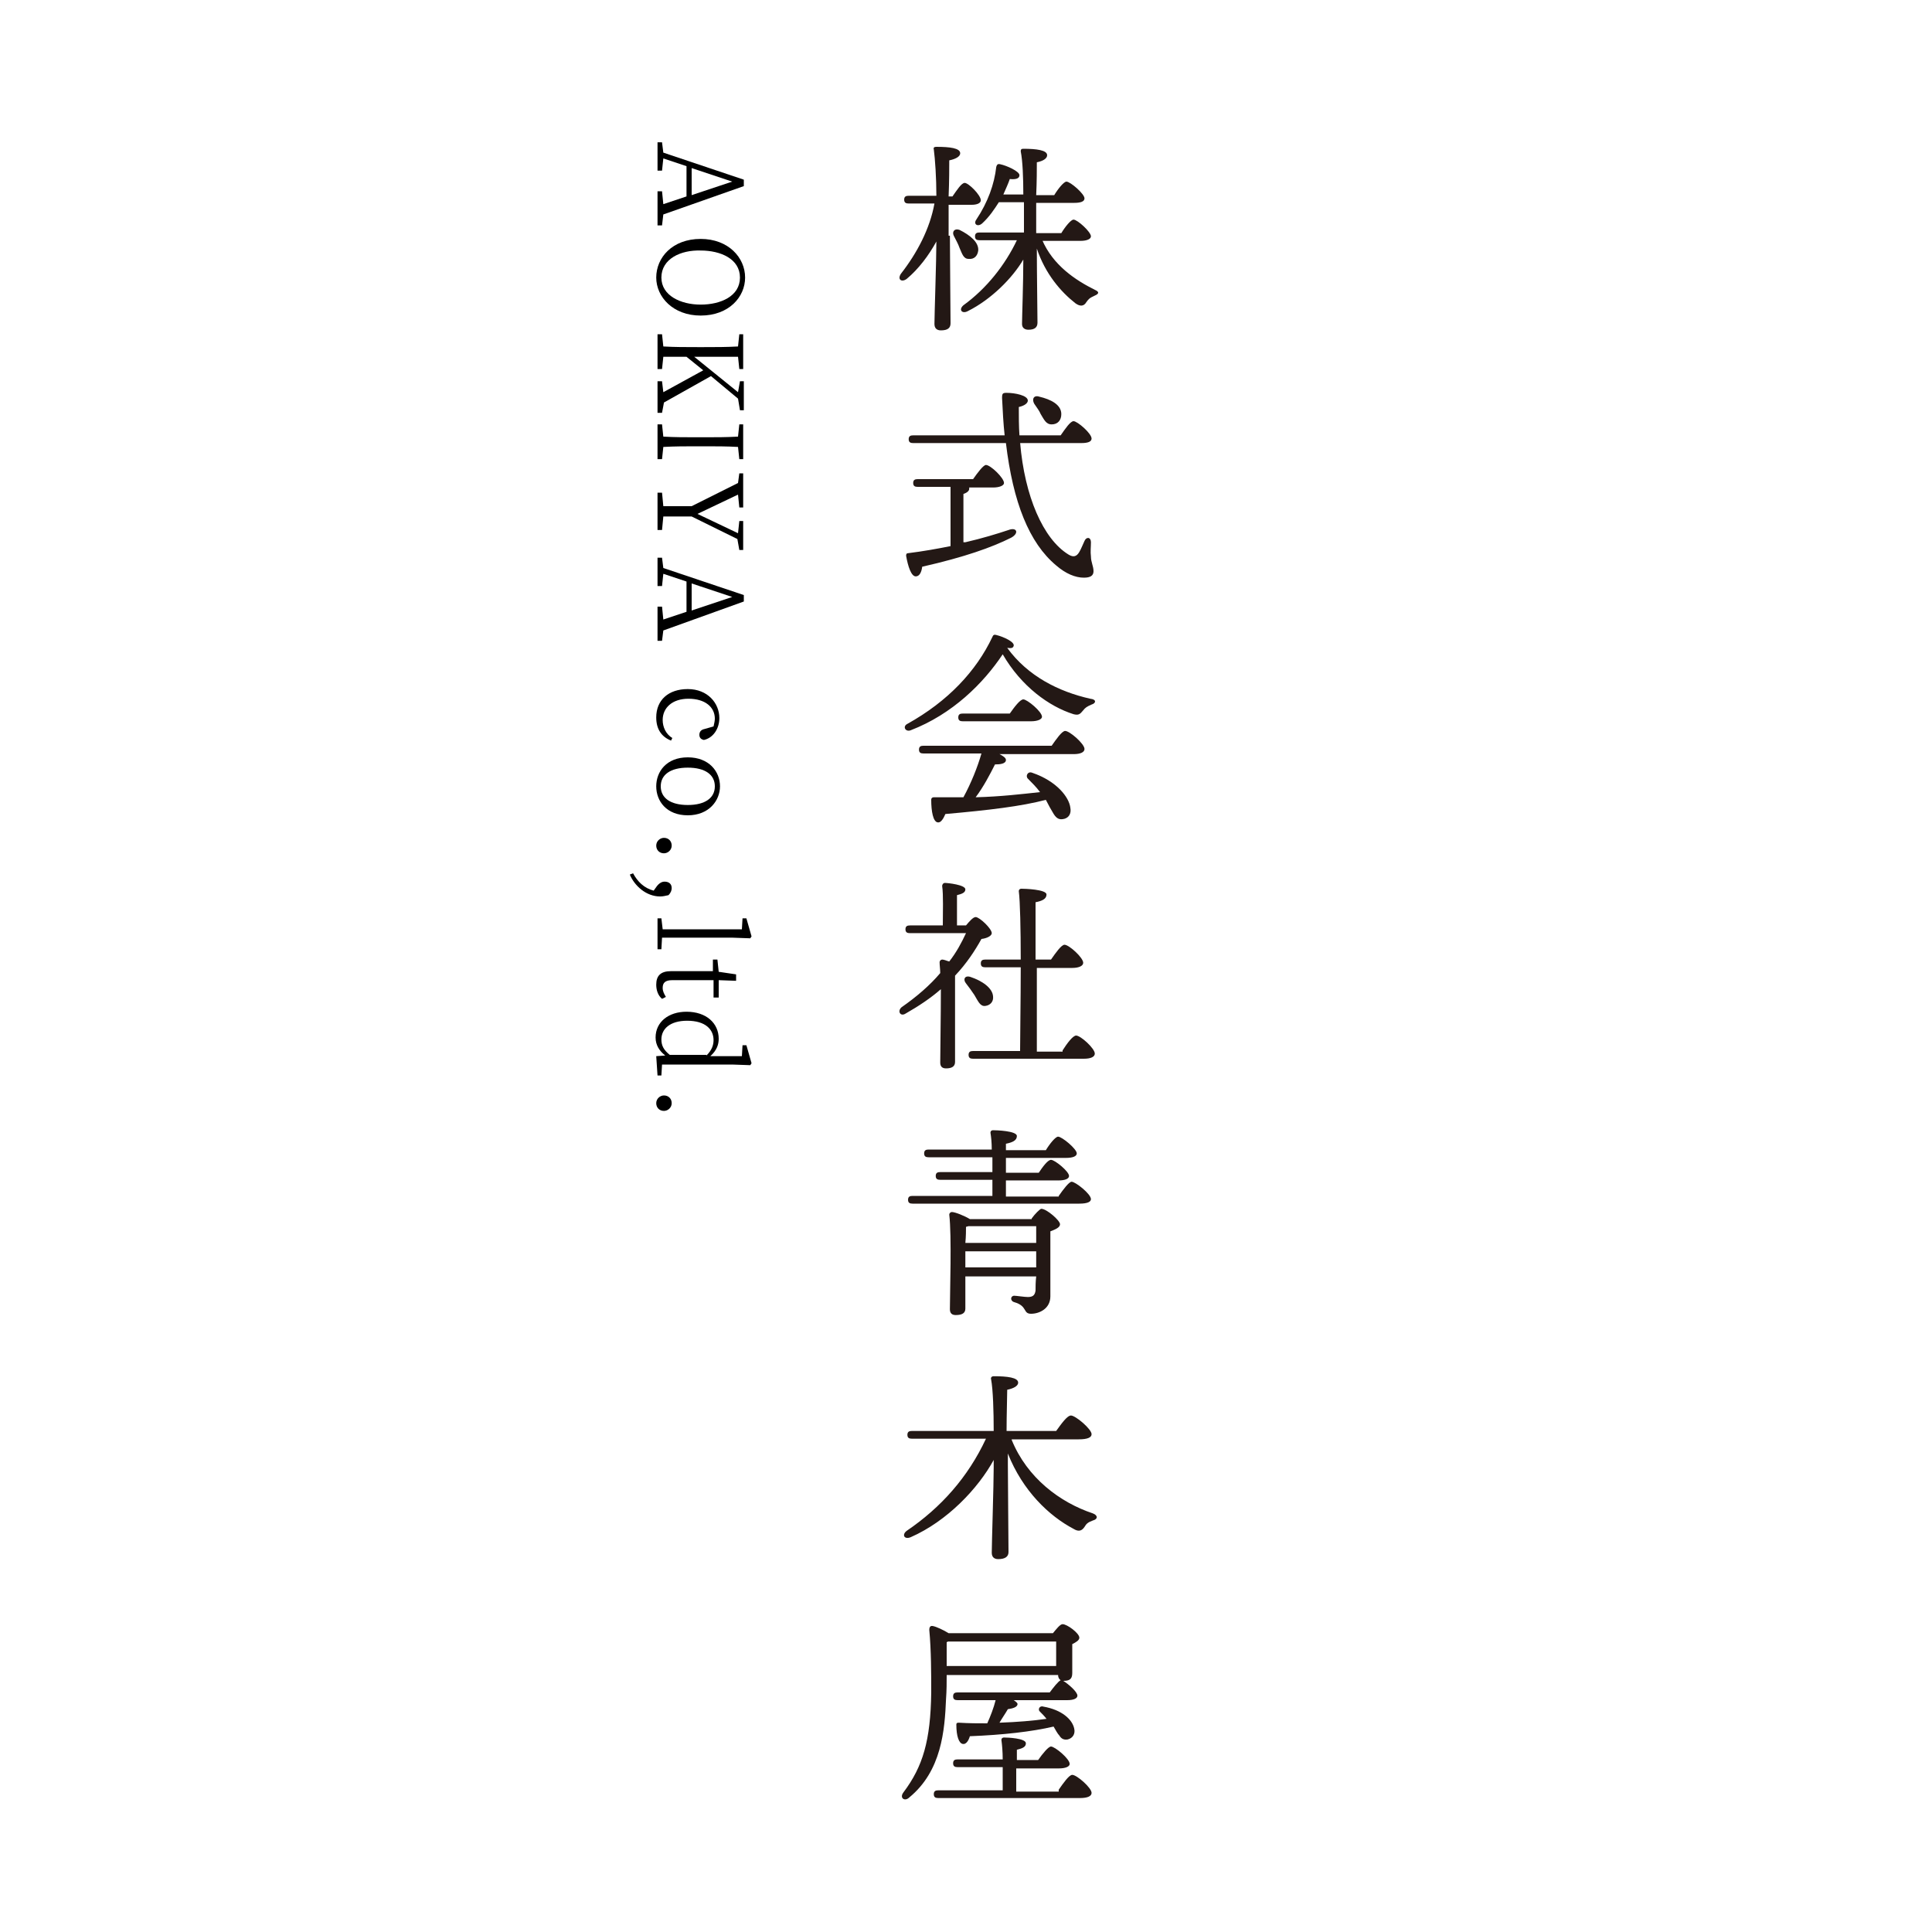 <?xml version="1.0" encoding="utf-8"?>
<!-- Generator: Adobe Illustrator 25.4.7, SVG Export Plug-In . SVG Version: 6.00 Build 0)  -->
<svg version="1.1" id="レイヤー_1" xmlns="http://www.w3.org/2000/svg" xmlns:xlink="http://www.w3.org/1999/xlink" x="0px"
	 y="0px" viewBox="0 0 300 300" style="enable-background:new 0 0 300 300;" xml:space="preserve">
<style type="text/css">
	.st0{fill:#231815;}
</style>
<g>
	<path d="M102.8,35h-0.7v-5.3h0.7l0.2,2l3.6-1.2v-4.7l-3.6-1.2l-0.2,1.9h-0.7v-4.4h0.7l0.2,1.6l12.5,4.2v1L103,33.3L102.8,35z
		 M107.4,30.3l6.3-2.1l-6.3-2.1V30.3z"/>
	<path d="M108.8,49c-4.3,0-6.9-2.9-6.9-5.9c0-3.1,2.5-6,6.9-6c4.3,0,6.9,2.9,6.9,6C115.7,46.1,113.2,49,108.8,49z M102.7,43.1
		c0,2.8,3,4.2,6.1,4.2c3.1,0,6.1-1.3,6.1-4.2c0-2.9-3-4.2-6.1-4.2C105.7,38.8,102.7,40.2,102.7,43.1z"/>
	<path d="M102.8,64.1h-0.7v-4.9h0.7l0.2,1.7l6.2-3.4l-2.6-2.1c-1.1,0-2.3,0-3.6,0l-0.2,1.9h-0.7v-5.4h0.7l0.2,1.9
		c1.7,0.1,3.5,0.1,5.3,0.1h1c1.8,0,3.5,0,5.3-0.1l0.2-1.9h0.6v5.4h-0.6l-0.2-1.9c-1.7,0-3.5,0-5.3,0h-1.5l6.8,5.5l0.3-1.7h0.6v4.5
		h-0.6l-0.3-1.8l-4.2-3.5l-7.3,4.1L102.8,64.1z"/>
	<path d="M114.6,69.4c-1.7-0.1-3.5-0.1-5.3-0.1h-1c-1.7,0-3.5,0-5.3,0.1l-0.2,1.9h-0.7v-5.4h0.7l0.2,1.9c1.7,0.1,3.5,0.1,5.3,0.1h1
		c1.8,0,3.5,0,5.3-0.1l0.2-1.9h0.6v5.4h-0.6L114.6,69.4z"/>
	<path d="M107.4,80.2c-1.8,0-3.1,0-4.4,0l-0.2,2.1h-0.7v-5.8h0.7l0.2,2.1c1.3,0,2.6,0,4.4,0l7.2-3.6l0.2-1.5h0.6v5.3h-0.6l-0.2-2
		l-6.3,3l6.3,3l0.2-1.9h0.6v4.5h-0.6l-0.3-1.7L107.4,80.2z"/>
	<path d="M102.8,99.5h-0.7v-5.3h0.7l0.2,2l3.6-1.2v-4.7l-3.6-1.2l-0.2,1.9h-0.7v-4.4h0.7l0.2,1.6l12.5,4.2v1L103,97.9L102.8,99.5z
		 M107.4,94.8l6.3-2.1l-6.3-2.1V94.8z"/>
	<path d="M104.2,115c-1.5-0.6-2.3-1.8-2.3-3.6c0-2.7,1.9-4.4,4.9-4.4c3.1,0,4.9,2.2,4.9,4.5c0,1.7-1,3.1-2.4,3.4
		c-0.5-0.1-0.7-0.4-0.7-0.8c0-0.5,0.3-0.8,0.8-0.9l1.4-0.4c0.1-0.4,0.2-0.9,0.2-1.2c0-1.8-1.5-3.1-4.1-3.1c-2.5,0-4,1.4-4,3.3
		c0,1.1,0.5,2.2,1.5,2.8L104.2,115z"/>
	<path d="M106.8,117.6c3.3,0,5,2.2,5,4.5c0,2.2-1.7,4.5-5,4.5c-3.3,0-4.9-2.2-4.9-4.5C101.9,119.8,103.5,117.6,106.8,117.6z
		 M106.8,125c2.7,0,4.2-1.1,4.2-2.9c0-1.8-1.5-2.9-4.2-2.9c-2.7,0-4.2,1.1-4.2,2.9C102.6,123.9,104.1,125,106.8,125z"/>
	<path d="M103.1,130.1c0.7,0,1.2,0.5,1.2,1.2c0,0.7-0.6,1.2-1.2,1.2c-0.7,0-1.2-0.5-1.2-1.2C101.9,130.6,102.5,130.1,103.1,130.1z"
		/>
	<path d="M102,137.6c0.4-0.5,0.8-0.7,1.2-0.7c0.6,0,1.1,0.3,1.1,1c0,0.3-0.1,0.7-0.5,1.1c-0.5,0.1-0.8,0.2-1.3,0.2
		c-2.2,0-4-1.7-4.7-3.4l0.5-0.2c0.7,1.3,1.7,2.3,3.2,2.7L102,137.6z"/>
	<path d="M102.7,147.4h-0.6v-4.8h0.6l0.2,1.7c1.1,0,2.3,0,3.3,0h9l0.1-1.7h0.6l0.8,2.8l-0.2,0.3l-2.8-0.1h-7.6c-1.1,0-2.3,0-3.3,0
		L102.7,147.4z"/>
	<path d="M102.8,155.1c-0.6-0.5-0.9-1.3-0.9-2.2c0-1.4,0.7-2.1,2.3-2.1c0.5,0,0.9,0,1.6,0h4.9V149h0.7l0.2,1.9l2.7,0.4v1l-2.7-0.1
		v2.7h-0.8v-2.7h-6.4c-1.1,0-1.5,0.4-1.5,1.2c0,0.5,0.2,0.9,0.5,1.4L102.8,155.1z"/>
	<path d="M102.7,167h-0.6l-0.2-3l1.4-0.1c-0.9-0.7-1.5-1.6-1.5-2.8c0-2.4,2-4,4.8-4c3.1,0,5,1.8,5,4.2c0,0.9-0.3,1.8-1.3,2.7h4.9
		l0.1-1.7h0.6l0.8,2.8l-0.2,0.3l-2.8-0.1h-10.9L102.7,167z M109.7,163.9c0.9-0.9,1.1-1.7,1.1-2.4c0-1.6-1.2-3-4.1-3
		c-2.7,0-4,1.3-4,2.9c0,0.9,0.3,1.6,1.3,2.4H109.7z"/>
	<path d="M103.1,170.1c0.7,0,1.2,0.5,1.2,1.2c0,0.7-0.6,1.2-1.2,1.2c-0.7,0-1.2-0.5-1.2-1.2C101.9,170.6,102.5,170.1,103.1,170.1z"
		/>
</g>
<g>
	<path class="st0" d="M147.5,36.6c0,2.3,0.1,12.3,0.1,13.6c0,0.7-0.4,1.1-1.5,1.1c-0.6,0-1-0.3-1-1c0-1.4,0.3-10,0.3-12.8
		c-1.2,2.2-2.8,4.3-4.6,5.8c-0.8,0.6-1.5,0.1-0.9-0.8c2.5-3.2,4.5-7,5.2-10.9h-4c-0.4,0-0.7-0.1-0.7-0.6c0-0.5,0.3-0.6,0.7-0.6h4.3
		c0-2.8-0.2-5.7-0.4-7.2c-0.1-0.3,0.1-0.4,0.4-0.4c2.1,0,3.7,0.2,3.7,1c0,0.5-0.7,0.9-1.7,1.1c0,1,0,3.3-0.1,5.6h0.6
		c0.7-1,1.4-2.1,1.9-2.1c0.6,0,2.5,1.9,2.5,2.7c0,0.5-0.7,0.7-1.4,0.7h-3.6V36.6z M149,38.5c-0.2-0.6-0.6-1.3-0.9-1.9
		c-0.3-0.6,0.1-1.2,0.9-0.9c1.6,0.8,3,1.9,2.9,3.2c-0.1,0.8-0.6,1.4-1.5,1.3C149.6,40.2,149.4,39.4,149,38.5z M161.8,37.2
		c1.7,4,5.2,6.3,8.2,7.8c0.7,0.3,0.7,0.6,0,0.9c-0.9,0.4-1,0.6-1.3,1c-0.4,0.7-1,0.7-1.7,0.2c-2.3-1.8-4.7-4.6-6-8.5
		c0,3.7,0.1,10.4,0.1,11.5c0,0.7-0.4,1.1-1.4,1.1c-0.6,0-1-0.3-1-0.9c0-1,0.2-6.4,0.2-10c-1.7,2.9-5,6.2-8.6,8
		c-0.9,0.5-1.5-0.2-0.7-0.9c3.6-2.6,6.5-6.3,8.3-10.1h-5.8c-0.4,0-0.7-0.1-0.7-0.6c0-0.5,0.3-0.6,0.7-0.6h6.9c0-1.1,0-2.8,0-4.7
		h-3.9c-0.7,1.1-1.5,2.3-2.6,3.3c-0.7,0.6-1.4,0.1-0.9-0.6c1.8-2.7,2.8-5.5,3.1-8.2c0.1-0.3,0.2-0.5,0.6-0.4c1,0.2,3,1.1,3,1.7
		c0,0.5-0.5,0.7-1.5,0.6c-0.2,0.6-0.6,1.5-1,2.4h3.1c0-2.6-0.1-5.2-0.4-6.7c0-0.3,0.1-0.4,0.4-0.4c2,0,3.7,0.2,3.7,1
		c0,0.5-0.6,0.9-1.6,1.1c0,1,0,3-0.1,5.1h2.8c0.6-1,1.5-2.1,1.9-2.1c0.6,0,2.8,1.9,2.8,2.6c0,0.5-0.6,0.7-1.6,0.7h-5.9v4.7h3.9
		c0.6-1,1.5-2.1,1.9-2.1c0.6,0,2.7,1.9,2.7,2.6c0,0.4-0.6,0.7-1.6,0.7H161.8z"/>
	<path class="st0" d="M149.9,84.2c2.6-0.6,4.9-1.3,6.7-1.9c1.3-0.5,1.7,0.5,0.4,1.2c-3,1.5-7.2,3-13.8,4.5c-0.1,0.8-0.4,1.5-1,1.5
		c-0.7,0-1.2-1.5-1.5-3.2c0-0.3,0.1-0.4,0.3-0.4c2.4-0.3,4.6-0.7,6.6-1.1v-9.2h-5.1c-0.4,0-0.7-0.1-0.7-0.6c0-0.5,0.3-0.6,0.7-0.6
		h8.6c0.7-1,1.6-2.2,2-2.2c0.7,0,2.8,2,2.8,2.8c0,0.4-0.7,0.7-1.7,0.7h-3.7c0,0.1,0,0.1,0,0.2c0,0.3-0.3,0.6-0.9,0.8V84.2z
		 M158.4,68.7c0.7,8.4,3.6,15,7.5,17.4c0.8,0.5,1.3,0.3,1.7-0.4c0.3-0.5,0.6-1.3,0.8-1.7c0.3-0.7,1-0.6,1,0.2c0,0.7-0.1,1.5,0,2.2
		c0,0.9,0.4,1.5,0.4,2.3c0,0.7-0.5,1-1.5,1c-1.3,0-2.8-0.6-4.3-1.9c-4.2-3.5-6.7-9.8-7.8-19h-14.4c-0.4,0-0.7-0.1-0.7-0.6
		c0-0.5,0.3-0.6,0.7-0.6H156c-0.2-1.8-0.3-3.8-0.4-5.8c0-0.7,0.1-0.8,0.7-0.8c1.3,0,3.3,0.4,3.3,1.2c0,0.4-0.5,0.8-1.4,1
		c0,1.5,0,3,0.1,4.4h6.4c0.7-1,1.5-2.2,2-2.2c0.6,0,2.8,1.9,2.8,2.7c0,0.5-0.6,0.7-1.6,0.7H158.4z M160.6,62.7
		c-0.4-0.7-0.1-1.4,0.8-1.1c1.7,0.4,3.4,1.2,3.4,2.7c0,0.9-0.5,1.6-1.5,1.6c-0.9,0-1.2-0.8-1.7-1.6C161.4,63.8,161,63.3,160.6,62.7z
		"/>
	<path class="st0" d="M169.5,109.4c-0.7,0.3-1,0.5-1.3,0.9c-0.5,0.6-0.7,0.8-1.5,0.6c-3.8-1.2-8.1-4.3-11-9.3
		c-3,4.5-7.8,9.3-14.3,11.8c-0.8,0.3-1.3-0.6-0.5-1c6.3-3.5,10.7-8.2,13.2-13.5c0.1-0.3,0.3-0.4,0.6-0.3c1.2,0.3,2.9,1.1,2.7,1.7
		c-0.1,0.3-0.3,0.4-1,0.3c3.2,4.4,8,6.8,12.9,7.9C170.3,108.6,170.2,109.2,169.5,109.4z M163.3,115.8c0.7-1,1.6-2.3,2.1-2.3
		c0.7,0,3,2,3,2.8c0,0.5-0.6,0.8-1.7,0.8h-11.5c0.6,0.3,1,0.6,1,0.9c0,0.6-0.9,0.7-1.7,0.7c-0.8,1.6-1.8,3.5-3,5.1
		c3.9-0.1,7.2-0.5,10-0.8c-0.6-0.8-1.2-1.4-1.9-2.1c-0.4-0.4,0-1.2,0.7-0.9c3.8,1.3,5.7,3.8,5.9,5.4c0.2,1-0.3,1.7-1.2,1.8
		c-0.7,0.1-1.1-0.3-1.5-1c-0.3-0.5-0.7-1.2-1.1-2c-3.8,1-8.8,1.6-15.6,2.2c-0.3,0.7-0.7,1.4-1.2,1.3c-0.7-0.1-1-1.7-1-3.5
		c0-0.3,0.2-0.4,0.4-0.4c1.6,0,3.1,0,4.6,0c1.2-2.2,2.2-4.7,2.8-6.8h-9c-0.4,0-0.7-0.1-0.7-0.6c0-0.5,0.3-0.6,0.7-0.6H163.3z
		 M149.5,112c-0.4,0-0.7-0.1-0.7-0.6c0-0.5,0.3-0.6,0.7-0.6h7.3c0.7-1,1.6-2.2,2.1-2.2c0.6,0,2.9,1.9,2.9,2.7c0,0.4-0.7,0.7-1.7,0.7
		H149.5z"/>
	<path class="st0" d="M150,143.7c0.5-0.6,1.1-1.3,1.5-1.3c0.6,0,2.5,1.8,2.5,2.5c0,0.4-0.7,0.8-1.6,0.9c-1,1.8-2.3,3.8-4.1,5.7
		c0,1.7,0,5.3,0,6.1c0,1.1,0,6.5,0,7.3c0,0.7-0.5,1-1.4,1c-0.6,0-0.9-0.3-0.9-0.9c0-1.9,0.1-7.2,0.1-11.4c-1.6,1.4-3.4,2.6-5.5,3.8
		c-0.8,0.5-1.3-0.4-0.6-1c2.3-1.6,4.4-3.4,6-5.3c0-0.6-0.1-1.2-0.1-1.7c0-0.2,0.2-0.4,0.4-0.4c0.3,0,0.7,0.2,1.1,0.3
		c1.1-1.4,1.9-2.9,2.6-4.4h-8.7c-0.4,0-0.7-0.1-0.7-0.6c0-0.5,0.3-0.6,0.7-0.6h5.1c0-2,0.1-4.8-0.1-6.1c0-0.3,0.2-0.5,0.4-0.5
		c0.5,0,3.2,0.3,3.2,1c0,0.5-0.5,0.7-1.3,0.9v4.7H150z M151.3,154.5c-0.4-0.6-0.9-1.3-1.3-1.8c-0.5-0.6-0.2-1.3,0.7-1
		c1.8,0.6,3.4,1.7,3.5,3c0.1,0.8-0.4,1.4-1.2,1.5S151.9,155.5,151.3,154.5z M165,163.1c0.7-1.1,1.6-2.3,2.1-2.3c0.7,0,2.9,2,2.9,2.8
		c0,0.5-0.6,0.8-1.7,0.8h-17.2c-0.4,0-0.7-0.1-0.7-0.6c0-0.5,0.3-0.6,0.7-0.6h7.3c0-2.6,0.1-7.9,0.1-13h-5.5c-0.4,0-0.7-0.1-0.7-0.6
		c0-0.5,0.3-0.6,0.7-0.6h5.5c0-4.7-0.1-9.1-0.3-10.6c0-0.3,0.2-0.4,0.4-0.4c0.5,0,3.9,0.1,3.9,0.9c0,0.7-0.7,1-1.7,1.2v8.9h2.4
		c0.7-1,1.6-2.3,2.1-2.3c0.7,0,2.9,2,2.9,2.8c0,0.5-0.7,0.8-1.7,0.8H161v13H165z"/>
	<path class="st0" d="M164.4,185.7c0.7-1,1.6-2.2,2-2.2c0.6,0,3,1.9,3,2.7c0,0.4-0.5,0.7-1.8,0.7h-25.9c-0.4,0-0.7-0.1-0.7-0.6
		c0-0.5,0.3-0.6,0.7-0.6h12.4v-2.5H146c-0.4,0-0.7-0.1-0.7-0.6c0-0.5,0.3-0.6,0.7-0.6h8.1c0-0.8,0-1.6,0-2.3h-9.9
		c-0.4,0-0.7-0.1-0.7-0.6c0-0.5,0.3-0.6,0.7-0.6h9.8c0-1.1-0.1-2-0.2-2.6c0-0.3,0.2-0.4,0.4-0.4c0.5,0,3.7,0.1,3.7,0.9
		c0,0.7-0.7,1-1.7,1.2v1h6.2c0.6-1,1.5-2.1,1.9-2.1c0.6,0,2.9,1.9,2.9,2.6c0,0.4-0.5,0.7-1.7,0.7h-9.3v2.3h5.1c0.6-0.9,1.4-2,1.9-2
		c0.6,0,2.8,1.8,2.8,2.5c0,0.4-0.5,0.7-1.7,0.7h-8.1v2.5H164.4z M160.2,189.2c0.5-0.7,1.3-1.5,1.5-1.5c0.8,0,2.9,1.8,2.9,2.4
		c0,0.5-0.7,0.8-1.5,1.1c0,2.6,0,6.6,0,10.1c0,1.9-1.7,2.7-3,2.7s-0.5-1.2-2.6-1.8c-0.7-0.2-0.6-1,0-1c0.3,0,1.6,0.2,2.1,0.2
		c0.8,0,1.1-0.3,1.2-1c0-0.6,0-1.3,0.1-2.2h-11l0,5c0,0.7-0.5,1-1.5,1c-0.6,0-0.9-0.3-0.9-0.9c0-2.6,0.3-11.4-0.1-14.7
		c0-0.2,0.2-0.4,0.4-0.4c0.5,0,2,0.6,2.8,1.1H160.2z M150.4,190.4c-0.1,0-0.3,0.1-0.4,0.1c0,0.5,0,1.5-0.1,2.5h11v-2.6H150.4z
		 M160.9,196.8V195v-0.7h-11v1.9v0.6H160.9z"/>
	<path class="st0" d="M157.1,223.6c2.4,5.9,7.5,9.7,12.6,11.4c0.8,0.3,0.8,0.9,0,1.1c-0.8,0.3-1,0.5-1.3,1c-0.4,0.6-0.9,0.8-1.7,0.3
		c-3.8-2-7.9-5.9-10.2-11.7v1.7c0,2.3,0.1,12.2,0.1,13.6c0,0.7-0.5,1.1-1.6,1.1c-0.6,0-1-0.3-1-1c0-1.4,0.3-10.6,0.3-13.2v-1.2
		c-2.4,4.4-7.2,9.5-12.9,12c-1,0.4-1.4-0.4-0.6-1c5.3-3.6,9.5-8.3,12.3-14.3h-11.5c-0.4,0-0.7-0.1-0.7-0.6c0-0.5,0.3-0.6,0.7-0.6
		h12.7c0-3-0.1-6.4-0.4-8c-0.1-0.3,0.1-0.5,0.4-0.5c2.1,0,3.8,0.2,3.8,1c0,0.5-0.7,0.9-1.7,1.1c0,1.1-0.1,3.8-0.1,6.4h7.7
		c0.8-1.1,1.7-2.4,2.3-2.4c0.7,0,3.2,2.1,3.2,2.9c0,0.5-0.6,0.8-2,0.8H157.1z"/>
	<path class="st0" d="M147,260c0,1.2,0,2.5-0.1,3.8c-0.2,4.9-0.7,11.2-5.7,15.3c-0.7,0.7-1.6,0.1-0.9-0.8c3-4,4.2-8,4.3-15.5
		c0-2.9,0-6.5-0.3-9.7c0-0.5,0.2-0.7,0.6-0.6c0.5,0.1,1.6,0.6,2.4,1.1h16.2c0.5-0.6,1.1-1.4,1.5-1.4c0.7,0,2.6,1.4,2.6,2.1
		c0,0.4-0.5,0.7-1.1,1c0,1.5,0,3.6,0,4.5c0,1-0.5,1.2-1.4,1.2c0.8,0.5,2.2,1.7,2.2,2.3c0,0.4-0.5,0.7-1.6,0.7h-8.3
		c0.3,0.2,0.6,0.4,0.6,0.6c0,0.5-0.8,0.7-1.5,0.8c-0.4,0.7-0.9,1.4-1.3,2.1c2.8-0.1,5.2-0.3,7.3-0.6c-0.3-0.4-0.7-0.8-1-1.1
		c-0.4-0.3-0.1-1,0.5-0.8c2.9,0.5,4.5,2,4.8,3.4c0.2,0.8-0.2,1.5-1,1.7c-0.6,0.1-1-0.1-1.3-0.6c-0.3-0.3-0.6-0.9-0.9-1.4
		c-3.4,0.8-7.9,1.3-13,1.5c-0.2,0.7-0.6,1.3-1.1,1.2c-0.6-0.1-1-1.2-1-3c0-0.3,0.2-0.3,0.4-0.3c1.6,0.1,3,0.1,4.4,0.1
		c0.5-1.1,1-2.4,1.3-3.6h-5.9c-0.4,0-0.7-0.1-0.7-0.6c0-0.5,0.3-0.6,0.7-0.6h14.3c0.6-0.8,1.3-1.7,1.7-1.9c-0.3-0.2-0.4-0.5-0.4-0.8
		H147z M164.4,277.9c0.7-1,1.6-2.3,2.1-2.3c0.7,0,3,2,3,2.8c0,0.5-0.6,0.8-1.8,0.8h-22c-0.4,0-0.7-0.1-0.7-0.6
		c0-0.5,0.3-0.6,0.7-0.6h10c0-1.1,0-2.4,0-3.6h-7c-0.4,0-0.7-0.1-0.7-0.6c0-0.5,0.3-0.6,0.7-0.6h7c0-1.2-0.1-2.3-0.2-3
		c0-0.3,0.2-0.4,0.4-0.4c0.5,0,3.4,0.1,3.4,0.9c0,0.6-0.6,0.8-1.4,1v1.6h3.3c0.7-1,1.6-2.1,2-2.1c0.6,0,2.9,1.9,2.9,2.7
		c0,0.4-0.6,0.7-1.7,0.7h-6.6v3.6H164.4z M147,255c0,1.3,0,2.5,0,3.7h17c0-1.1,0-2.8,0-3.8h-16.8L147,255z"/>
</g>
</svg>
